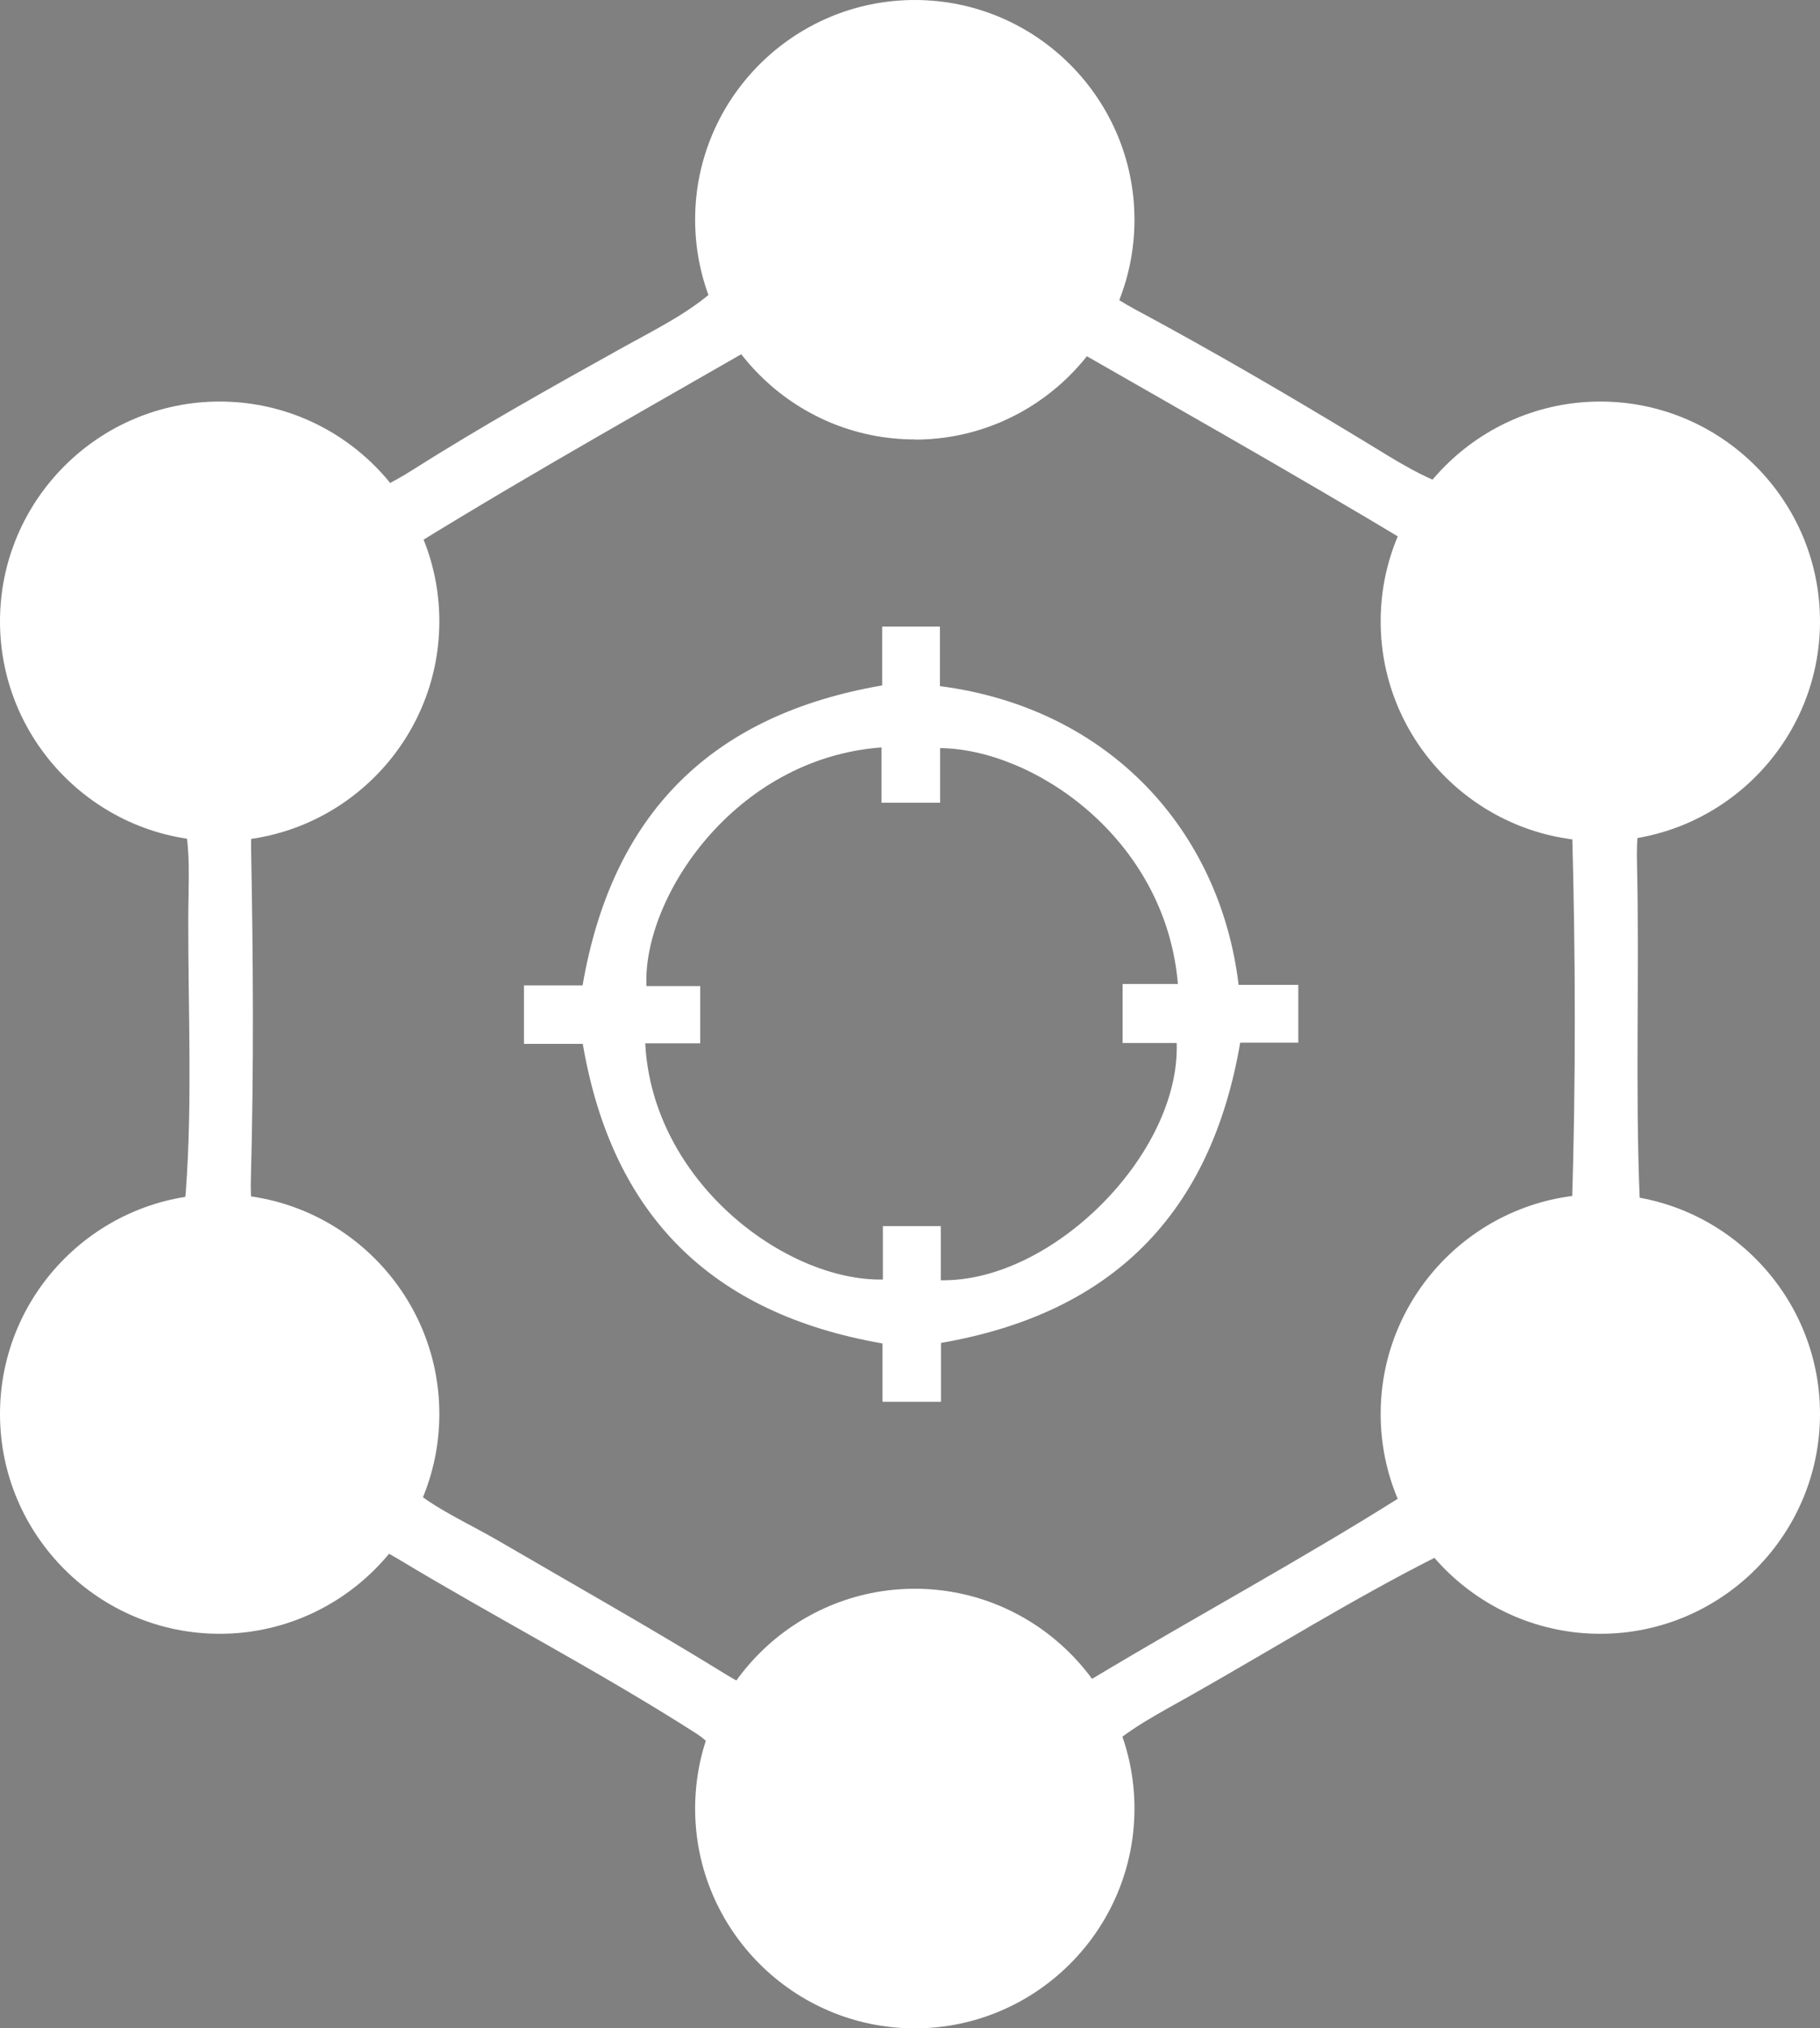 <?xml version="1.0" encoding="UTF-8"?><svg id="Layer_2" xmlns="http://www.w3.org/2000/svg" viewBox="0 0 104.31 116.18"><rect x="0" y="0" width="104.31" height="116.18" fill="#808080" stroke="none"/><defs><style>.cls-1{fill:#fff;}.cls-2{fill:#333343;}</style></defs><g id="TEXTS"><g><g><path class="cls-1" d="m53.1,113.14c-5.79.03-9.25-3.53-10.15-8.86-.31-1.81-1.54-4.02-3.03-4.98-5.56-3.56-11.45-6.6-17.11-10.01-2.07-1.24-3.57-1.54-5.9-.16-4.45,2.64-9.77.91-12.23-3.38-2.48-4.34-1.02-9.27,3.12-12.46,1.43-1.1,2.72-3.27,2.85-5.03.38-5.17.13-10.39.14-15.58,0-4.13.67-8.01-4.36-10.66-3.82-2.01-3.92-7.67-1.46-11.43,2.43-3.72,7.37-5.56,11.14-3.22,3.06,1.89,5.04,1.12,7.58-.48,3.85-2.44,7.84-4.67,11.83-6.89,4.04-2.25,8.09-3.89,8.29-9.94.14-4.16,4.94-6.69,9.19-6.34,4.39.36,8.1,3.6,8.25,8.25.1,3.07,1.38,4.44,3.77,5.73,4.44,2.38,8.79,4.92,13.1,7.53,3.71,2.25,6.89,4.56,11.79,1.69,3.58-2.1,8.74.99,10.48,4.91,1.82,4.1.75,9-3.23,11.19-2.88,1.59-3.41,3.5-3.34,6.38.15,6.45-.11,12.92.16,19.37.06,1.49,1.23,3.4,2.48,4.3,4.53,3.3,6.06,8.29,3.48,12.72-2.58,4.43-7.62,5.56-12.75,3.28-1.38-.61-3.57-.55-4.92.13-4.77,2.41-9.32,5.25-13.97,7.88-3.75,2.12-7.4,3.74-7.56,9.37-.12,4.36-4.09,6.36-7.63,6.69Zm-8.13-94.28c-7.28,4.2-14.28,8.1-21.1,12.3-1.11.68-1.38,2.67-2.1,4.02-1.48,2.77-2.48,6.11-4.68,8.09-1.85,1.66-2.75,2.91-2.7,5.3.12,6.29.16,12.59-.01,18.87-.08,2.92.49,4.87,3.34,6.42,1.68.92,3.67,3.5,3.51,5.13-.59,5.89,3.77,7.18,7.42,9.31,4.34,2.53,8.73,5,13.01,7.64,2.17,1.34,3.79,1.32,6.34.27,2.54-1.05,6.22-.92,8.81.14,2.39.98,3.86.96,5.9-.26,5.79-3.48,11.75-6.69,17.46-10.28,1.26-.8,1.83-2.73,2.67-4.16,1.66-2.83,3.28-5.68,4.94-8.51.78-1.34,2.27-2.62,2.31-3.97.23-7.23.21-14.47.01-21.7-.03-1.22-1.04-2.87-2.1-3.54-3.52-2.24-5.21-5.19-5.19-9.38,0-1.12-.84-2.72-1.78-3.28-7.12-4.28-14.36-8.35-21.58-12.49-4.82,4.18-9.54,4.04-14.47.08Zm-31.37,56.12c-.73.01-1.46.02-2.2.03-1.41,2.09-3.7,4.06-4.01,6.3-.44,3.14,2,5.31,5.28,5.25,3.26-.06,5.69-2.26,5.14-5.4-.39-2.24-2.74-4.13-4.21-6.18Zm84.65,7.19c-.02-.73-.03-1.46-.05-2.2-2.1-1.4-4.07-3.69-6.31-3.99-3.13-.41-5.29,2.03-5.21,5.33.08,3.27,2.31,5.66,5.43,5.11,2.23-.39,4.11-2.77,6.15-4.26ZM11.52,41.75c.75,0,1.49,0,2.24,0,1.42-2.06,3.73-3.99,4.05-6.2.45-3.12-1.96-5.32-5.25-5.28-3.25.04-5.7,2.19-5.2,5.34.36,2.22,2.7,4.11,4.15,6.15Zm79.11-.04c.74.03,1.47.07,2.21.1,1.54-1.99,3.94-3.79,4.4-6,.65-3.15-1.77-5.36-4.98-5.55-3.29-.19-5.77,1.98-5.47,5.07.22,2.23,2.48,4.26,3.84,6.37Zm-37.47,56.09c-.74.03-1.48.06-2.22.09-1.39,2.1-3.69,4.1-3.94,6.33-.34,3.08,2.1,5.28,5.41,5.17,3.3-.11,5.6-2.4,5.01-5.51-.42-2.21-2.77-4.06-4.26-6.07Zm-2.15-78.89c.75.02,1.49.03,2.24.05,1.47-2.02,3.84-3.9,4.2-6.1.5-3.07-1.75-5.36-5.12-5.4-3.32-.03-5.75,2.1-5.36,5.2.28,2.22,2.61,4.17,4.03,6.24Z"/><path class="cls-2" d="m13.6,74.98c1.47,2.05,3.82,3.94,4.21,6.18.54,3.14-1.88,5.34-5.14,5.4-3.29.06-5.73-2.11-5.28-5.25.32-2.25,2.61-4.21,4.01-6.3.73-.01,1.46-.02,2.2-.03Z"/><path class="cls-2" d="m98.25,82.17c-2.04,1.49-3.92,3.87-6.15,4.26-3.12.55-5.35-1.84-5.43-5.11-.08-3.29,2.09-5.74,5.21-5.33,2.24.29,4.22,2.59,6.31,3.99.02.73.03,1.46.05,2.2Z"/><path class="cls-2" d="m11.52,41.75c-1.46-2.04-3.8-3.93-4.15-6.15-.51-3.14,1.95-5.3,5.2-5.34,3.28-.04,5.7,2.16,5.25,5.28-.32,2.22-2.63,4.15-4.05,6.2-.75,0-1.49,0-2.24,0Z"/><path class="cls-2" d="m90.63,41.71c-1.35-2.12-3.62-4.15-3.84-6.37-.3-3.09,2.17-5.26,5.47-5.07,3.21.19,5.63,2.4,4.98,5.55-.46,2.21-2.86,4.02-4.4,6-.74-.03-1.47-.07-2.21-.1Z"/><path class="cls-2" d="m53.16,97.79c1.49,2.01,3.85,3.86,4.26,6.07.58,3.11-1.71,5.4-5.01,5.51-3.31.11-5.75-2.09-5.41-5.17.25-2.23,2.55-4.23,3.94-6.33.74-.03,1.48-.06,2.22-.09Z"/><path class="cls-2" d="m51.01,18.91c-1.42-2.07-3.75-4.03-4.03-6.24-.39-3.11,2.04-5.24,5.36-5.2,3.37.03,5.62,2.33,5.12,5.4-.36,2.2-2.73,4.08-4.2,6.1-.75-.02-1.49-.03-2.24-.05Z"/></g><g><circle class="cls-1" cx="12.59" cy="35.59" r="11.17"/><path class="cls-1" d="m12.59,48.18c-6.94,0-12.59-5.65-12.59-12.59s5.65-12.59,12.59-12.59,12.59,5.65,12.59,12.59-5.65,12.59-12.59,12.59Zm0-22.34c-5.38,0-9.75,4.38-9.75,9.75s4.37,9.75,9.75,9.75,9.75-4.37,9.75-9.75-4.38-9.75-9.75-9.75Z"/></g><g><circle class="cls-1" cx="91.72" cy="81" r="11.17"/><path class="cls-1" d="m91.72,93.58c-6.94,0-12.59-5.65-12.59-12.59s5.65-12.59,12.59-12.59,12.59,5.65,12.59,12.59-5.65,12.59-12.59,12.59Zm0-22.34c-5.38,0-9.75,4.38-9.75,9.75s4.38,9.75,9.75,9.75,9.75-4.37,9.75-9.75-4.38-9.75-9.75-9.75Z"/></g><g><circle class="cls-1" cx="91.72" cy="35.59" r="11.17"/><path class="cls-1" d="m91.72,48.18c-6.94,0-12.59-5.65-12.59-12.59s5.65-12.59,12.59-12.59,12.59,5.65,12.59,12.59-5.65,12.59-12.59,12.59Zm0-22.34c-5.38,0-9.75,4.38-9.75,9.75s4.38,9.75,9.75,9.75,9.75-4.37,9.75-9.75-4.38-9.75-9.75-9.75Z"/></g><g><circle class="cls-1" cx="12.59" cy="81" r="11.17"/><path class="cls-1" d="m12.59,93.58c-6.94,0-12.59-5.65-12.59-12.59s5.65-12.59,12.59-12.59,12.59,5.65,12.59,12.59-5.65,12.59-12.59,12.59Zm0-22.34c-5.38,0-9.75,4.38-9.75,9.75s4.37,9.75,9.75,9.75,9.75-4.37,9.75-9.75-4.38-9.75-9.75-9.75Z"/></g><g><circle class="cls-1" cx="52.43" cy="12.59" r="11.17"/><path class="cls-1" d="m52.43,25.17c-6.94,0-12.59-5.65-12.59-12.59S45.49,0,52.43,0s12.59,5.65,12.59,12.59-5.65,12.59-12.59,12.59Zm0-22.34c-5.38,0-9.75,4.37-9.75,9.75s4.38,9.75,9.75,9.75,9.75-4.37,9.75-9.75-4.37-9.75-9.75-9.75Z"/></g><g><circle class="cls-1" cx="52.43" cy="103.59" r="11.17"/><path class="cls-1" d="m52.43,116.18c-6.94,0-12.59-5.65-12.59-12.59s5.65-12.59,12.59-12.59,12.59,5.65,12.59,12.59-5.65,12.59-12.59,12.59Zm0-22.34c-5.38,0-9.75,4.37-9.75,9.75s4.38,9.75,9.75,9.75,9.75-4.37,9.75-9.75-4.37-9.75-9.75-9.75Z"/></g></g><path class="cls-1" d="m70.99,56.41h3.42v3.31h-3.33c-1.68,9.8-7.32,15.5-17.15,17.2v3.37h-3.35v-3.34c-9.8-1.7-15.5-7.33-17.18-17.16h-3.37v-3.35h3.36c1.69-9.81,7.35-15.49,17.17-17.18v-3.37h3.31v3.41c9.72,1.26,16.06,8.28,17.12,17.12Zm-34.01,3.35c.41,7.93,8.04,13.63,13.62,13.53v-3.06h3.32v3.1c6.39.12,13.73-7.24,13.52-13.59h-3.1v-3.38h3.17c-.71-8.37-8.3-13.46-13.63-13.51v3.13h-3.36v-3.17c-8.46.63-13.7,8.65-13.47,13.67h3.08v3.28h-3.15Z"/></g></svg>